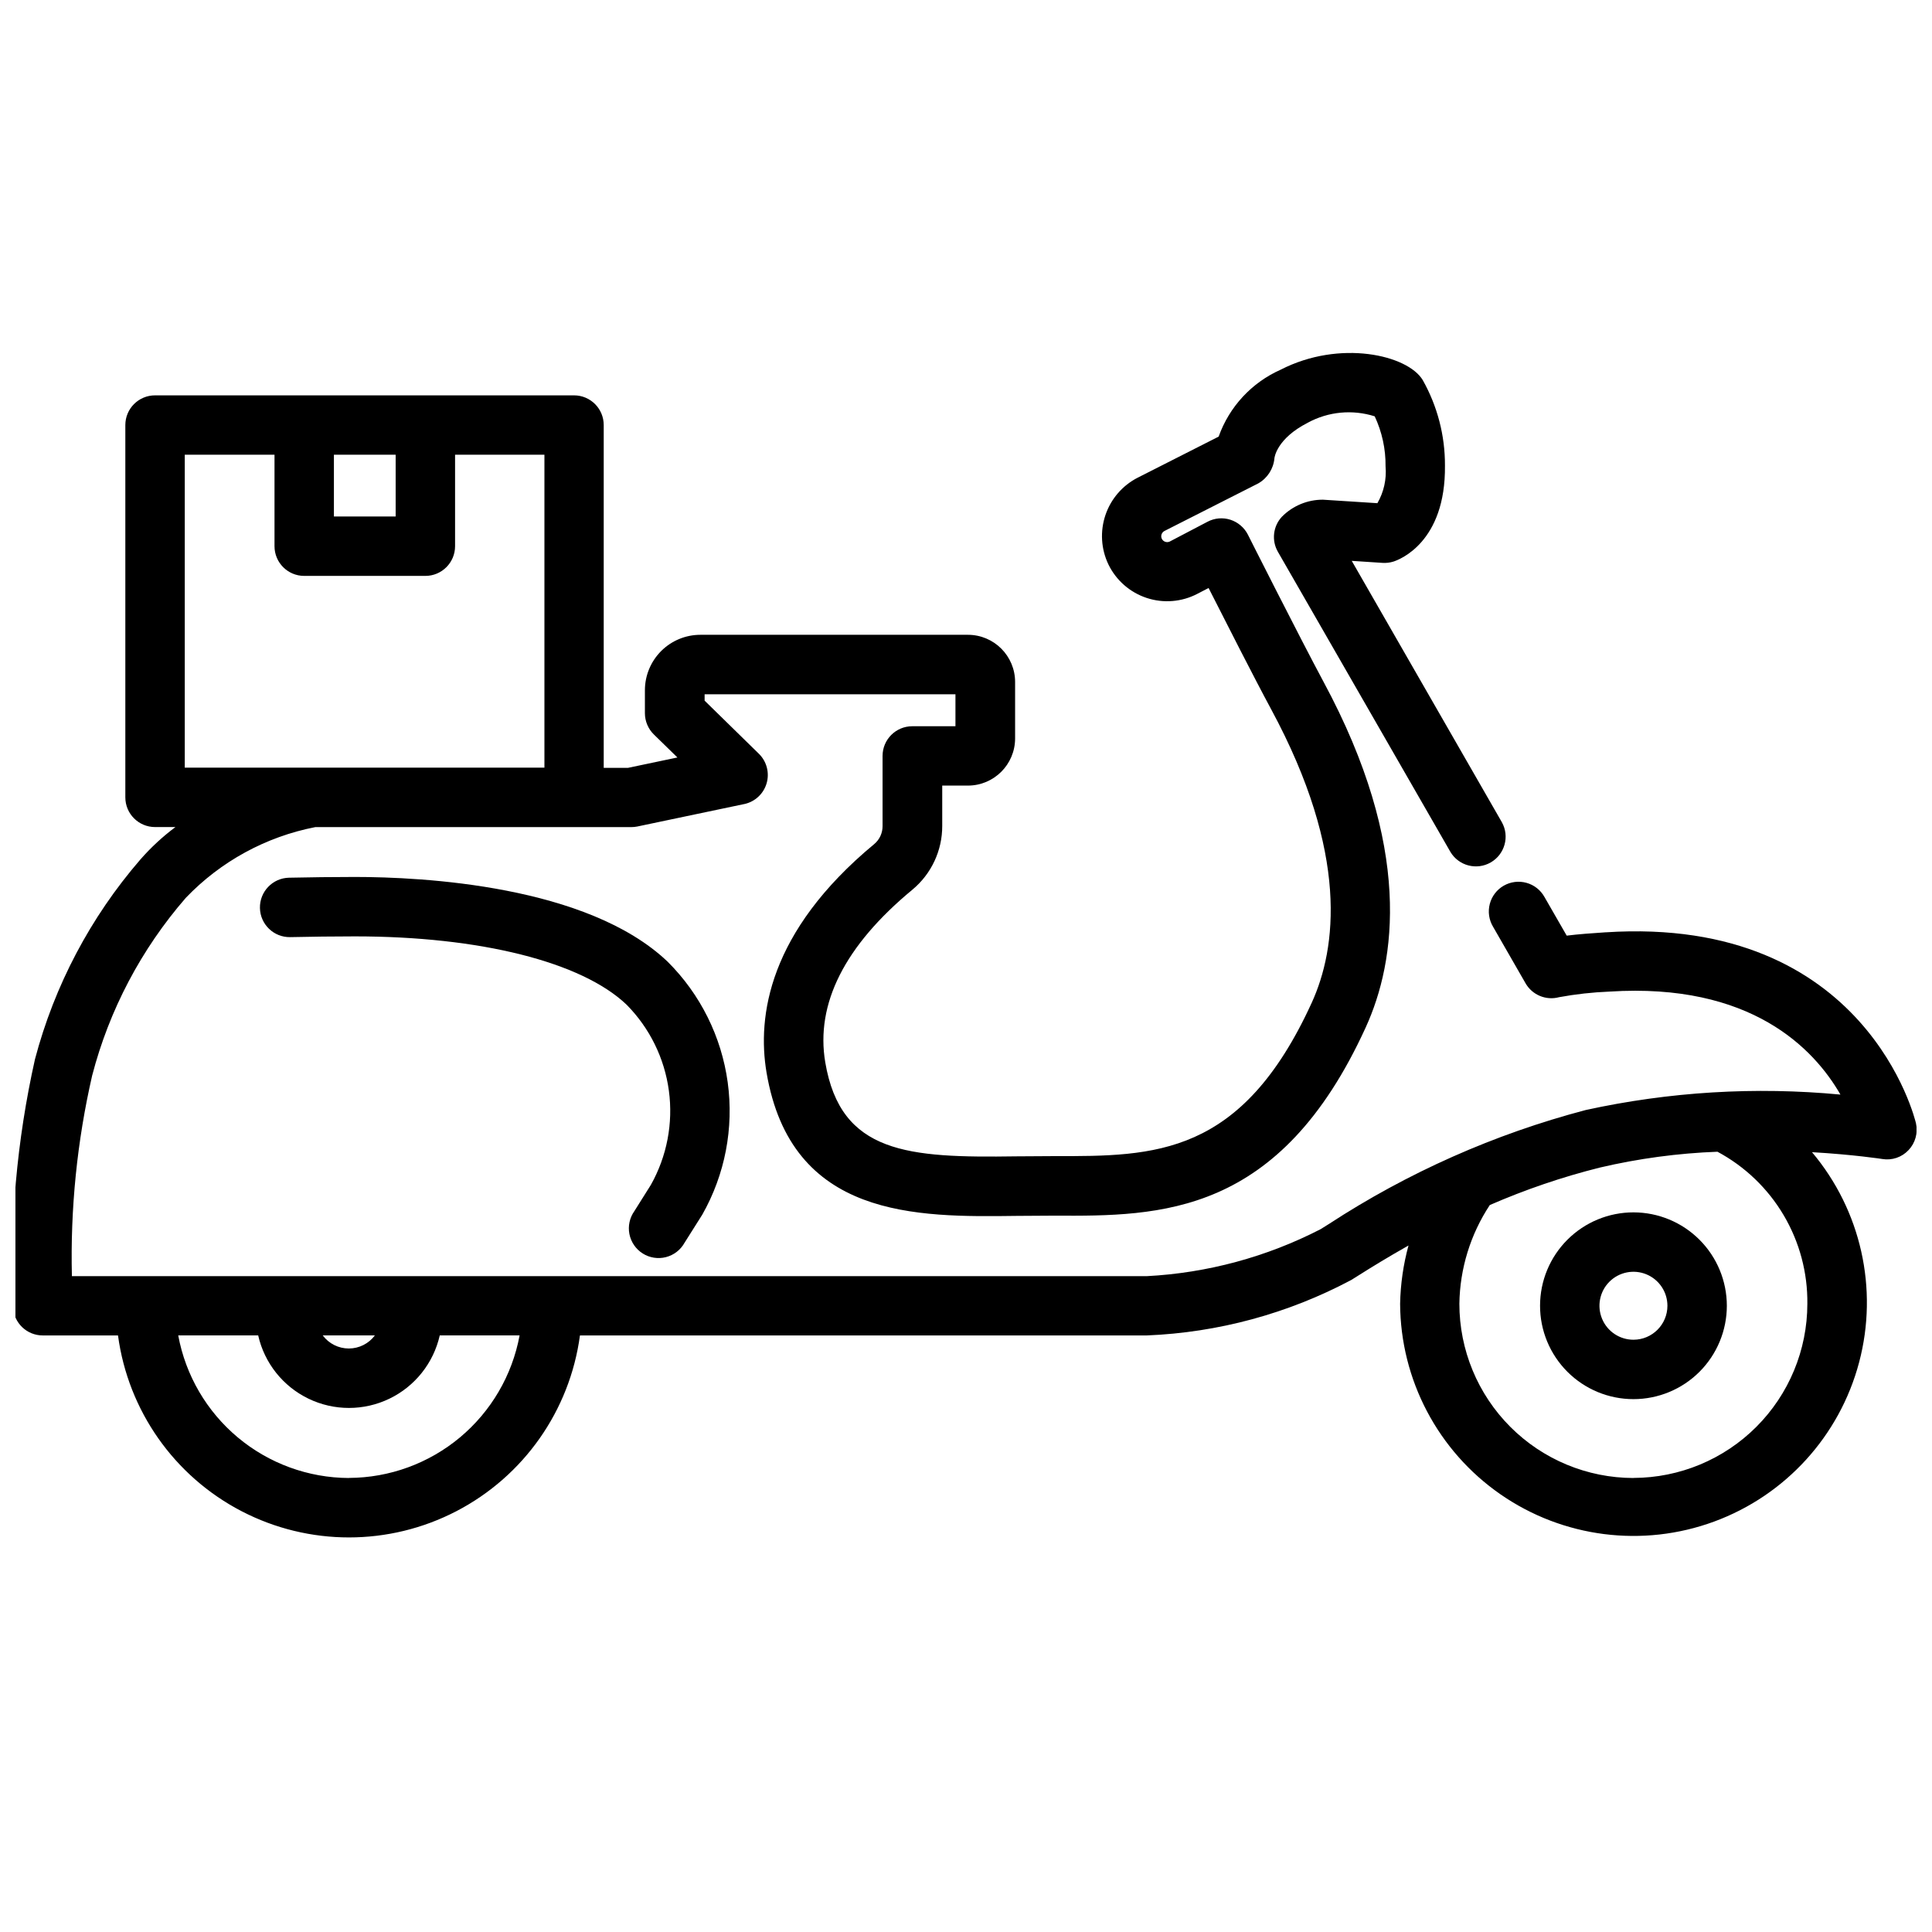 <?xml version="1.0" encoding="UTF-8"?>
<!-- Uploaded to: ICON Repo, www.iconrepo.com, Generator: ICON Repo Mixer Tools -->
<svg width="800px" height="800px" version="1.1" viewBox="144 144 512 512" xmlns="http://www.w3.org/2000/svg">
 <defs>
  <clipPath id="a">
   <path d="m148.09 237h503.81v315h-503.81z"/>
  </clipPath>
 </defs>
 <g clip-path="url(#a)">
  <path d="m569.49 391.07c-3.633 0.242-7.16 0.492-10.297 0.883l-5.887-10.234c-1.023-1.844-2.746-3.199-4.777-3.762s-4.203-0.289-6.031 0.762c-1.828 1.051-3.156 2.793-3.688 4.832-0.535 2.039-0.227 4.207 0.852 6.019l8.637 15.031c1.789 3.094 5.438 4.598 8.891 3.66 4.406-0.809 8.863-1.301 13.34-1.48 37.48-2.402 54.18 15.082 61.203 27.289v0.004c-22.574-2.133-45.34-0.754-67.488 4.09-24.191 6.363-47.199 16.578-68.141 30.25l-2.172 1.355h-0.004c-14.289 7.352-29.977 11.586-46.023 12.426h-284.85c-0.434-17.871 1.371-35.727 5.363-53.148 4.527-17.406 13.02-33.523 24.812-47.098 9.227-9.652 21.223-16.207 34.332-18.758h83.707c0.543 0.004 1.082-0.051 1.617-0.156l28.34-5.953v0.004c2.844-0.602 5.125-2.719 5.938-5.512 0.809-2.789 0.016-5.801-2.066-7.832l-14.367-14.062v-1.691h66.473v8.469h-11.441l-0.004 0.004c-4.348 0-7.871 3.523-7.871 7.871v18.59c0.012 1.84-0.801 3.594-2.215 4.773-28.098 23.281-31.016 45.742-28.539 60.5 6.551 38.73 39.707 38.375 66.324 38.027l10.012-0.062c28.078 0.148 59.648 0.094 82.469-49.91 7.988-17.52 12.523-47.633-11.219-91.621-6.359-11.852-20.016-38.93-20.016-38.949-0.961-1.875-2.625-3.293-4.629-3.945-2.008-0.648-4.191-0.457-6.055 0.523l-10.012 5.246-0.004 0.004c-0.773 0.371-1.707 0.059-2.098-0.707-0.383-0.773-0.066-1.707 0.703-2.098l24.832-12.594c2.43-1.379 4.031-3.856 4.293-6.633 0-0.219 0.609-5.246 8.828-9.445v-0.004c5.438-2.961 11.848-3.574 17.75-1.699 1.941 4.144 2.926 8.676 2.875 13.258 0.301 3.398-0.457 6.805-2.164 9.762l-14.348-0.922v-0.004c-4.121-0.039-8.086 1.598-10.977 4.535-2.336 2.523-2.762 6.273-1.051 9.258l45.723 79.539h-0.004c2.203 3.695 6.965 4.941 10.691 2.797 3.731-2.148 5.047-6.891 2.957-10.648l-39.789-69.273 8.164 0.535c0.977 0.062 1.961-0.055 2.894-0.348 1.426-0.453 13.887-4.984 13.645-25.473 0.031-7.922-2-15.719-5.887-22.621-3.988-6.656-21.957-10.812-37.66-2.75-7.672 3.41-13.609 9.82-16.426 17.73l-21.477 10.895c-4.023 2.066-7.086 5.621-8.531 9.91-1.445 4.289-1.164 8.973 0.785 13.055 2.043 4.219 5.703 7.426 10.152 8.895 4.449 1.469 9.305 1.07 13.453-1.105l2.949-1.531c4.535 8.934 12.258 24.141 16.605 32.18 20.676 38.309 17.266 63.355 10.758 77.672-18.621 40.789-41.711 40.746-68.109 40.703l-10.234 0.062c-28.676 0.418-46.508-0.684-50.602-24.906-2.625-15.512 5.133-30.91 23.09-45.762l0.004-0.004c5.019-4.168 7.918-10.363 7.902-16.887v-10.695h6.824c6.894-0.012 12.48-5.598 12.488-12.492v-14.977c-0.008-6.894-5.594-12.48-12.488-12.492h-70.922c-3.898 0-7.633 1.551-10.391 4.305-2.754 2.758-4.305 6.492-4.305 10.391v6.09c0.004 2.121 0.863 4.152 2.383 5.637l6.234 6.086-13.098 2.75h-6.434v-90.844c0-4.348-3.523-7.871-7.871-7.871h-111.03c-4.348 0-7.875 3.523-7.875 7.871v98.664c0 4.348 3.527 7.871 7.875 7.871h5.402c-3.394 2.531-6.512 5.418-9.297 8.605-13.219 15.289-22.773 33.391-27.93 52.934-4.82 21.535-6.766 43.613-5.797 65.664 0.184 4.207 3.648 7.527 7.863 7.523h19.941c2.68 19.93 14.898 37.309 32.742 46.574 17.848 9.27 39.086 9.27 56.934 0 17.844-9.266 30.059-26.645 32.742-46.574h150.21c18.938-0.766 37.461-5.789 54.191-14.695l2.394-1.5c2.832-1.785 7.273-4.535 12.785-7.641h-0.004c-1.375 5.039-2.121 10.227-2.223 15.449 0.105 20.164 10.035 39.008 26.602 50.496 16.566 11.488 37.695 14.184 56.613 7.219 18.922-6.961 33.262-22.711 38.426-42.199 5.164-19.492 0.504-40.273-12.484-55.695 11.074 0.641 18.453 1.785 18.621 1.805v0.004c2.574 0.43 5.191-0.457 6.969-2.363 1.793-1.895 2.527-4.551 1.965-7.094-0.129-0.559-12.973-55.137-82.27-50.613zm-337-126.56h16.363v16.363h-16.363zm-39.527 0h23.785v24.238c0 4.348 3.523 7.871 7.871 7.871h32.105c4.348 0 7.875-3.523 7.875-7.871v-24.238h23.68v82.918l-95.316 0.004zm50.383 233.39h-0.004c-1.625 2.18-4.184 3.465-6.906 3.465-2.719 0-5.277-1.285-6.906-3.465zm-6.894 37.785h-0.004c-10.758-0.043-21.164-3.844-29.418-10.742s-13.844-16.465-15.797-27.043h21.191c1.656 7.332 6.57 13.504 13.34 16.77 6.769 3.266 14.66 3.266 21.43 0 6.769-3.266 11.684-9.438 13.344-16.77h21.16c-1.961 10.574-7.551 20.133-15.801 27.027-8.254 6.891-18.652 10.691-29.406 10.738zm340.41 0h-0.004c-12.234-0.02-23.961-4.894-32.605-13.551-8.648-8.66-13.504-20.395-13.504-32.629 0.137-9.312 2.934-18.387 8.062-26.156 9.43-4.109 19.18-7.434 29.156-9.93 10.234-2.398 20.672-3.805 31.176-4.199 7.281 3.898 13.352 9.719 17.551 16.828 4.203 7.113 6.371 15.238 6.273 23.496-0.016 12.219-4.871 23.934-13.508 32.574-8.633 8.645-20.34 13.516-32.559 13.547z"/>
 </g>
 <path d="m312.12 464.95c-1.258 1.762-1.734 3.965-1.32 6.09 0.418 2.125 1.691 3.984 3.519 5.141 1.832 1.156 4.059 1.508 6.156 0.973 2.098-0.539 3.883-1.914 4.934-3.809l4.703-7.453v0.004c6.027-10.633 8.395-22.949 6.738-35.059-1.656-12.109-7.242-23.336-15.902-31.961-21.242-20.277-65.074-22.473-82.918-22.473-5.887 0-11.809 0.082-17.445 0.199-4.348 0.098-7.793 3.699-7.699 8.047 0.098 4.348 3.699 7.793 8.047 7.699 5.531-0.117 11.324-0.199 17.098-0.199 33.219 0 60.141 6.769 72.023 18.105 6.113 6.18 10.047 14.18 11.207 22.797 1.164 8.613-0.516 17.371-4.773 24.949z"/>
 <path d="m576.9 465.29c-6.566-0.008-12.863 2.598-17.512 7.238-4.644 4.637-7.258 10.934-7.258 17.5-0.004 6.566 2.602 12.863 7.246 17.508 4.641 4.644 10.938 7.25 17.504 7.25s12.859-2.606 17.504-7.25c4.641-4.644 7.246-10.941 7.246-17.508-0.008-6.559-2.613-12.848-7.25-17.484-4.637-4.637-10.922-7.246-17.48-7.254zm0 33.754c-3.644 0.008-6.934-2.18-8.332-5.543-1.402-3.363-0.641-7.238 1.934-9.82 2.57-2.578 6.445-3.356 9.812-1.969 3.367 1.391 5.566 4.672 5.57 8.316 0.008 4.969-4.016 9.004-8.984 9.016z"/>
</svg>